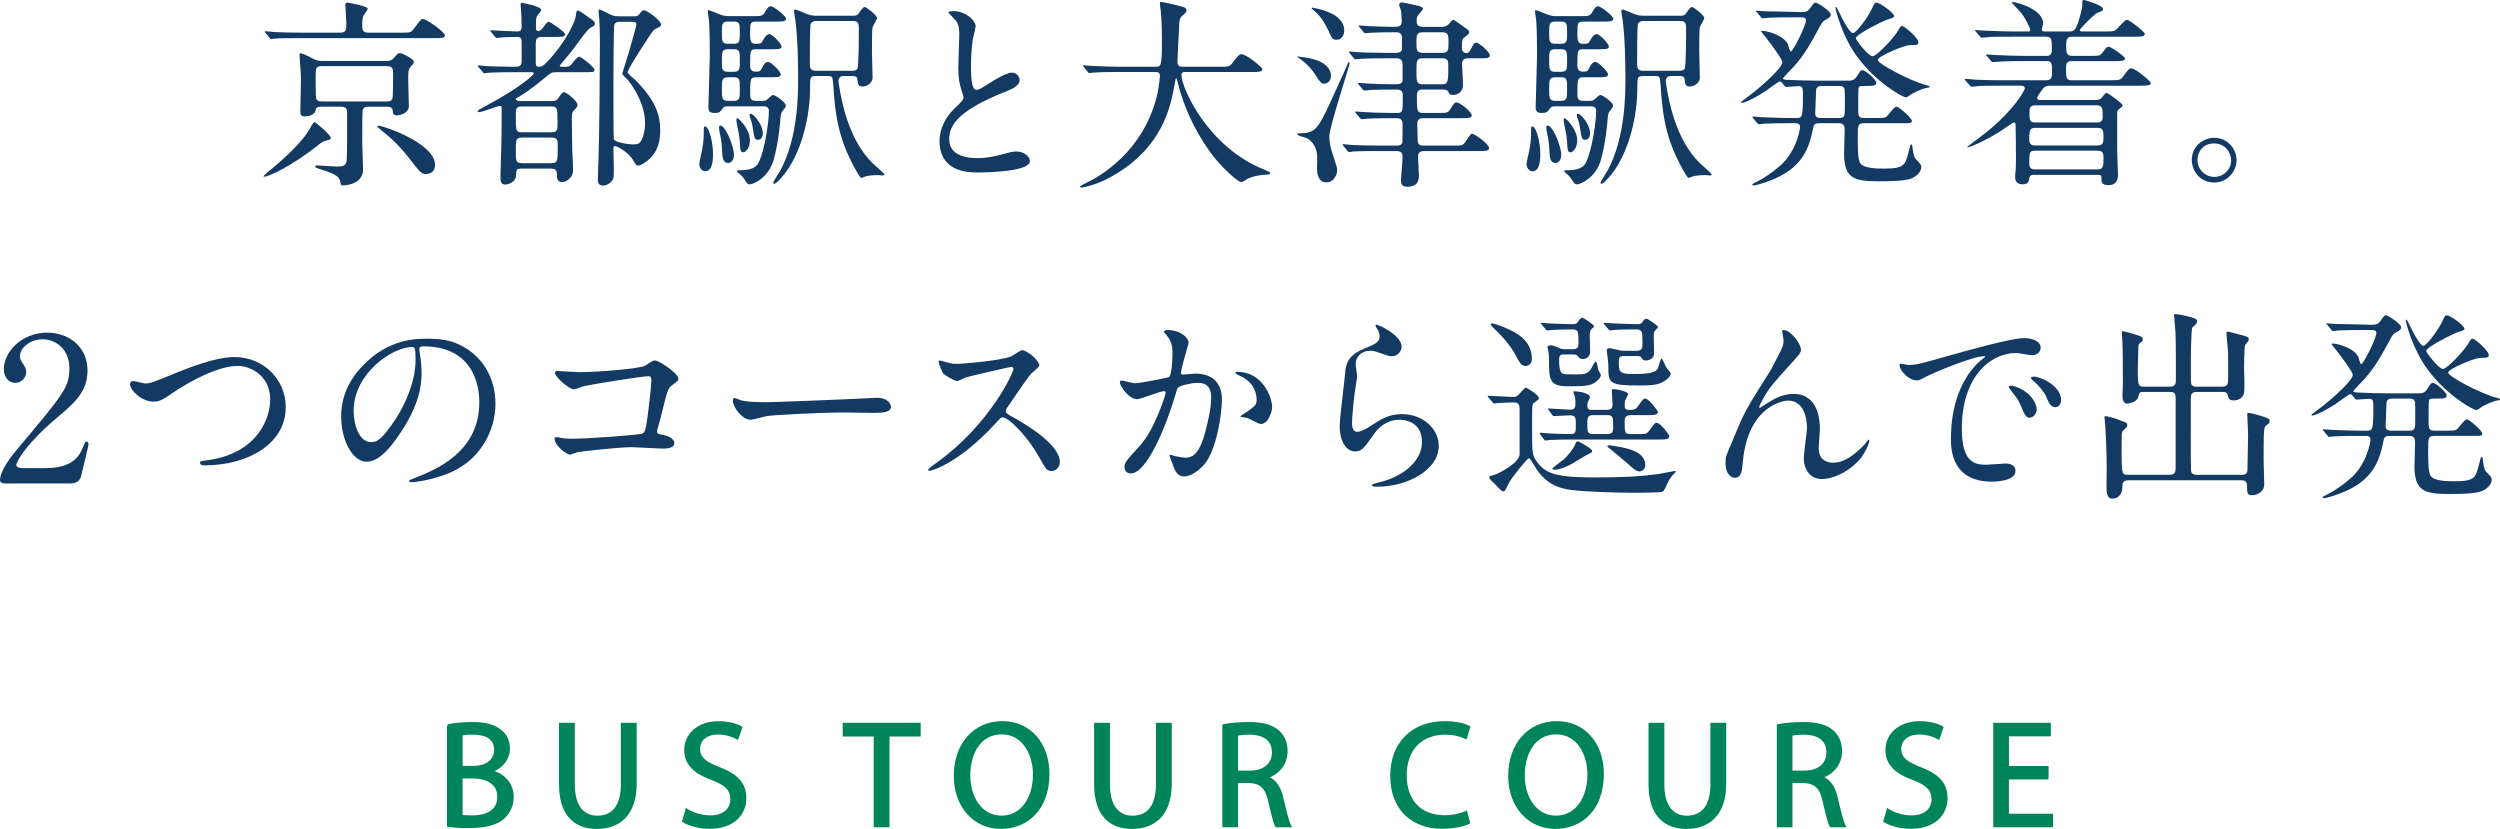 <?xml version="1.0" encoding="UTF-8"?><svg id="_レイヤー_2" xmlns="http://www.w3.org/2000/svg" viewBox="0 0 743.82 246.63"><defs><style>.cls-1{fill:#00845a;stroke:#00845a;stroke-miterlimit:10;stroke-width:.75px;}.cls-2{fill:#123a63;stroke-width:0px;}</style></defs><g id="text"><path class="cls-2" d="M98.42,41.05c0,.42-.12.48-1.44.78-.96.24-1.62.78-2.28,1.32-8.16,6.48-14.94,9.42-15.96,9.42-.12,0-.36,0-.36-.18,0-.12,2.7-2.4,3.06-2.64,4.92-4.14,9.12-8.52,10.68-11.34.3-.6,1.14-2.1,1.44-2.1s4.86,3.78,4.86,4.74ZM119.19,9.72c2.76,0,3.06,0,3.84-1.02,2.04-2.76,2.28-3.06,2.76-3.06,1.14,0,6.6,3.96,6.6,4.86,0,.84-1.2.84-3.18.84h-39.67c-5.22,0-6.96.06-7.56.12-.18,0-1.08.18-1.26.18-.24,0-.3-.18-.54-.42l-1.14-1.38c-.18-.18-.24-.3-.24-.36,0-.12.06-.18.18-.18.42,0,2.28.18,2.64.24,2.94.12,5.4.18,8.22.18h11.34c1.86,0,1.86-.9,1.86-2.76,0-.9-.3-5.28-.3-5.52,0-.6.36-.66.66-.66.18,0,6,1.02,6,1.8,0,.42-1.14,1.8-1.26,2.1-.24.48-.36,1.44-.36,2.58,0,1.56,0,2.46,1.92,2.46h9.48ZM95.54,31.75c-1.08,0-1.5.3-1.56.78-.18,1.56-1.92,2.1-3.18,2.1-1.38,0-1.44-.54-1.44-1.74,0-1.38.18-8.1.18-9.6,0-1.08-.42-6.42-.42-6.9,0-.24,0-.54.36-.54.66,0,3.54,1.56,4.2,1.86,1.02.42,1.68.42,2.22.42h19.32c1.14,0,1.62-.54,1.92-.84,1.02-1.2,1.32-1.5,1.8-1.5.72,0,4.2,1.74,4.2,2.64,0,.36-.36.78-.96,1.44-.72.84-.72,1.2-.72,4.26,0,1.02.18,6.3.18,7.5,0,1.8-2.22,2.7-3.54,2.7-1.02,0-1.2-.54-1.26-1.38-.06-.6-.18-1.2-1.8-1.2h-5.52c-1.02,0-1.44.36-1.62,1.08-.12.36-.12,8.28-.12,9.72,0,1.14.24,6.6.24,7.86,0,3.9-4.14,4.74-5.94,4.74-.66,0-.66-.06-.9-1.32-.3-1.56-2.4-2.4-6.24-3.6-.78-.24-1.14-.36-1.14-.66,0-.36.36-.36.48-.36.84,0,4.98.36,5.94.36,2.52,0,2.82-.66,2.94-2.1.12-1.98.12-8.28.12-13.08,0-1.74,0-2.64-1.86-2.64h-5.88ZM95.84,19.68c-1.92,0-1.92.54-1.92,3.3,0,.9,0,5.82.12,6.24.3.96,1.08.96,1.8.96h19.14c.72,0,1.5,0,1.8-.96.18-.54.18-6.9.18-7.56,0-1.8-.78-1.98-1.92-1.98h-19.2ZM112.58,37.39c1.44,0,16.86,5.22,16.86,11.7,0,2.7-2.58,2.7-2.76,2.7-1.32,0-2.16-1.14-3.84-3.3-4.2-5.46-6-6.96-9.78-10.08-.42-.36-.84-.6-.78-.9.06-.12.24-.12.3-.12Z"/><path class="cls-2" d="M155.32,50.17c-1.68,0-1.68.18-1.8,2.1-.06,1.86-2.22,2.64-3.18,2.64-1.44,0-1.44-1.2-1.44-2.4,0-1.56.3-9.36.3-11.1.06-4.32.06-5.1.06-9.18,0-.36,0-.72-.66-.72-.42,0-5.1,1.86-6.12,1.86-.12,0-.36,0-.36-.18,0-.42.36-.54,3-1.98,9.48-5.1,13.68-8.88,13.68-9.36,0-.36-.12-.36-1.2-.36h-4.68c-1.68,0-4.68,0-7.08.12-.18,0-1.62.18-1.74.18-.24,0-.36-.12-.54-.42l-1.14-1.38c-.24-.24-.3-.3-.3-.36,0-.12.12-.18.24-.18.36,0,2.22.24,2.64.24,1.5.06,4.86.18,8.04.18,1.14,0,2.16,0,2.16-1.68v-5.22c0-1.44-.06-1.98-1.38-1.98-2.04,0-4.08.12-4.26.12-.24.06-1.62.18-1.74.18-.18,0-.3-.12-.54-.36l-1.14-1.38q-.24-.3-.24-.42c0-.12.12-.12.18-.12,1.08,0,6.48.36,7.68.36,1.38,0,1.44-.66,1.44-1.56,0-1.02-.06-2.1-.06-2.76,0-.6-.24-3.48-.24-3.72,0-.42.12-.48.36-.48.12,0,5.76,1.02,5.76,2.1,0,.3-.72,1.2-1.08,1.62-.48.6-.48,1.2-.48,3.3,0,.84,0,1.38.72,1.38.54,0,1.08-.66,1.2-.78,1.08-1.5,1.5-1.98,1.92-1.98s4.86,3.06,4.86,3.72c0,.78-1.2.78-3.18.78h-3.72c-1.2,0-1.86.24-1.86,1.98v5.76c0,.78.18,1.14.9,1.14.84,0,1.2-.18,2.16-1.14,4.14-4.08,8.46-10.98,8.88-14.16.12-1.02.18-1.44.66-1.44.36,0,2.76,1.74,3.24,2.1,1.38.96,1.74,1.2,1.74,1.86,0,.48-.12.54-1.26,1.14-1.14.6-4.8,6-5.7,7.08-.54.66-3.48,4.14-3.48,4.2,0,.36.48.36.72.36h1.14c.96,0,1.38-.3,2.04-1.26.42-.54,1.38-1.74,1.86-1.74.66,0,4.56,3.18,4.56,3.84,0,.78-.3.78-3.24.78h-8.22c-.78,0-1.26,0-2.22.78-2.76,2.28-5.94,4.86-8.34,6.24-1.2.72-1.38.78-1.38.96,0,.48.72.6,1.26.6h9.72c.96,0,1.32-.42,1.56-.72,1.2-1.74,1.32-1.92,1.8-1.92.72,0,4.02,2.64,4.02,3.72,0,.6-.24.9-1.32,1.98-.18.24-.36.6-.36,2.16,0,2.46.06,7.08.12,9.42.06.78.24,4.86.24,5.76,0,2.88-2.52,3.72-3.18,3.72-1.62,0-1.62-1.38-1.62-2.1,0-1.56-.48-1.92-1.8-1.92h-8.58ZM155.38,31.68c-1.92,0-1.92.66-1.92,2.82,0,4.38,0,4.86,1.92,4.86h8.58c1.92,0,1.92-.66,1.92-2.88,0-4.32,0-4.8-1.92-4.8h-8.58ZM155.44,40.93c-1.98,0-1.98.66-1.98,3.66,0,3.42,0,3.96,1.98,3.96h8.46c2.04,0,2.04-.48,2.04-4.86,0-2.04,0-2.76-1.98-2.76h-8.52ZM188.51,4.86c.72,0,1.2,0,1.68-.6.78-1.02.9-1.2,1.44-1.2.9,0,5.04,3.06,5.04,4.2,0,.18-.06.42-.24.6-.18.18-1.56.78-1.8.96-.78.66-7.92,11.82-7.92,12.66,0,.48,1.92,1.92,2.28,2.28,6.3,6.3,7.44,10.68,7.44,15,0,5.58-2.28,7.74-3.6,8.88-.54.42-1.98,1.62-2.94,1.62-.6,0-.66-.18-1.38-1.38-1.56-2.76-5.1-4.44-5.52-4.44-.48,0-.48.36-.48,1.02,0,.78.12,4.68.12,5.58,0,1.8,0,2.46-.18,3.06-.3.96-1.62,2.1-3,2.1-1.56,0-1.56-1.2-1.56-1.74,0-.84.12-5.04.18-5.94.24-7.14.42-26.29.42-33.97,0-1.68,0-4.62-.18-7.8-.06-.36-.24-2.22-.24-2.46,0-.12.06-.48.3-.48s2.04.9,3.06,1.44c.9.42,1.44.6,2.52.6h4.56ZM184.25,6.48c-.96,0-1.38.48-1.5,1.02-.18.66-.24,15-.24,17.53,0,1.56,0,16.08.12,16.38.24.9,4.2,1.56,5.82,1.56,1.44,0,1.98-.36,2.46-1.38.66-1.32,1.02-3.18,1.02-4.8,0-5.88-3.48-10.92-5.04-12.9-.3-.3-1.74-1.62-1.74-1.98,0-.24,2.1-6.66,2.4-7.92.3-1.08,1.8-6.3,1.8-6.66,0-.84-.66-.84-1.38-.84h-3.72Z"/><path class="cls-2" d="M212.14,45.73c0,1.26,0,5.22-2.28,5.22-1.02,0-1.8-.96-1.8-2.16,0-.54.6-3.12.66-3.36.36-1.68.66-3.78.66-5.1,0-2.52,0-2.7.36-2.7.06,0,.24.06.36.12.9.54,2.04,4.5,2.04,7.98ZM226.31,30.01c1.38,0,1.5,0,2.16-.6.78-.72,1.2-1.14,1.56-1.14.66,0,3.78,2.16,3.78,3.18,0,.36-.12.48-1.14,1.8-.18.24-.36.66-.48,2.04-.06.78-.48,6.78-1.98,12.18-1.44,5.28-5.94,7.38-7.14,7.38-.54,0-.78-.12-1.62-1.56-.36-.54-.9-1.14-1.2-1.38-.12-.12-1.02-.78-1.02-1.02s.66-.24,1.2-.24c4.2,0,5.04-1.74,5.34-2.4,1.86-3.84,3-12.24,3-15.18,0-1.44-1.02-1.44-1.86-1.44h-10.56c-.48,0-.96.12-1.26.54-.84,1.14-1.02,1.44-2.46,1.44s-1.86-.48-1.86-1.86c0-.96.42-13.56.42-15.6,0-2.34-.06-7.8-.24-9.96-.06-.36-.36-2.4-.36-2.82,0-.24,0-.36.18-.36.3,0,3.06,1.14,3.66,1.38.84.3,1.68.42,2.58.42h6.72c2.46,0,3.18,0,3.78-1.02.84-1.5,1.14-1.92,1.92-1.92.66,0,4.44,2.82,4.44,3.72,0,.84-1.26.84-3.24.84h-5.58c-1.86,0-1.86.42-1.86,3.6,0,2.1.12,3,1.68,3,1.26,0,1.62,0,2.1-.96.42-.72,1.08-1.92,1.98-1.92.84,0,3.6,2.88,3.6,3.66,0,.84-1.02.84-2.76.84h-4.86c-1.74,0-1.74.3-1.74,5.04,0,1.62,1.32,1.62,1.74,1.62.9,0,1.26,0,1.74-.96.3-.66.9-1.92,1.86-1.92s3.78,2.88,3.78,3.72-1.2.84-3.18.84h-4.08c-1.86,0-1.86.48-1.86,5.34,0,1.56.9,1.68,1.8,1.68h1.32ZM218.38,45.97c0,1.92-1.02,2.52-1.74,2.52-1.5,0-1.74-1.56-1.8-3.78-.06-1.68-.3-3.48-.72-5.34-.12-.42-.18-1.02-.18-1.44,0-.54.24-.66.6-.54,1.74.66,3.84,6.66,3.84,8.58ZM218.38,13.02c1.74,0,1.74-.96,1.74-3.24,0-2.58,0-3.36-1.8-3.36h-1.74c-1.8,0-1.8.84-1.8,3.3s0,3.3,1.8,3.3h1.8ZM218.38,21.36c1.74,0,1.74-.9,1.74-3.3,0-2.58,0-3.42-1.74-3.42h-1.8c-1.8,0-1.8.84-1.8,3.42,0,2.4,0,3.3,1.74,3.3h1.86ZM218.2,30.01c1.92,0,1.92-.78,1.92-3.48s0-3.54-1.74-3.54h-1.68c-1.92,0-1.92.78-1.92,3.48s0,3.54,1.86,3.54h1.56ZM221.14,45.31c-.9,0-.9-.78-1.02-3-.06-1.08-.3-2.76-.66-4.32-.12-.42-.36-1.92-.36-2.16,0-.3,0-.66.24-.66.6,0,3.78,3.42,3.78,6.54,0,2.46-1.32,3.6-1.98,3.6ZM226.97,39.61c0,1.08-.54,1.98-1.38,1.98-1.08,0-1.14-.36-1.68-3.9-.12-.84-.36-1.74-.78-2.76-.06-.24-.12-.42-.12-.66,0-.3.12-.48.42-.42.9.12,3.54,3.3,3.54,5.76ZM253.85,4.68c.9,0,1.26-.18,1.62-.66.84-1.26,1.32-1.92,1.8-1.92.54,0,3.66,2.46,3.66,3.24,0,.42-1.14,2.28-1.32,2.76-.18.72-.18,5.94-.18,7.02,0,1.14.18,6.72.18,7.98,0,1.56-1.62,2.64-3,2.64-1.26,0-1.32-.6-1.5-1.92-.06-.72-.12-1.2-1.62-1.2h-2.34c-.42,0-1.68,0-1.68,1.5,0,.3.06.6.12.96.84,5.52,3,16.44,9.9,23.35.6.54,3.66,3.24,3.66,3.48s-.36.3-.6.3-1.2-.12-1.44-.12c-.6,0-1.98.06-3.3.3-.24.06-1.38.54-1.5.54-.3,0-.66-.66-.84-.9-5.82-9.72-6.96-17.1-7.56-26.95-.18-2.4-.3-2.46-1.74-2.46h-3.36c-1.8,0-1.8.36-1.8,3.66,0,8.1-2.34,18.24-7.08,24.79-.48.72-2.88,3.6-3.54,3.6-.24,0-.36-.18-.36-.3,0-.24,1.86-3.18,2.22-3.78,5.22-9.78,5.22-22.63,5.22-27.3,0-3.12-.06-11.58-.84-17.41-.06-.36-.36-2.04-.36-2.46,0-.18,0-.6.24-.6.6,0,3.24,1.26,3.66,1.38.36.12,1.32.48,2.46.48h11.22ZM242.63,6.24c-.66,0-1.32.48-1.44.9-.24.66-.24,10.62-.24,11.82s.12,2.1,1.8,2.1h10.8c.42,0,1.2,0,1.56-.66.42-.66.42-10.92.42-11.88,0-1.68-.24-2.28-1.86-2.28h-11.04Z"/><path class="cls-2" d="M284.1,32.17c1.8-1.68,2.58-2.46,2.58-3.24,0-.18-.42-1.56-.54-1.86-.72-2.28-1.02-3.66-1.02-7.02,0-1.38.3-8.34.3-9.9,0-3-.84-3.9-1.8-4.86-1.26-1.32-1.44-1.5-1.44-1.68,0-.24,1.44-.3,1.62-.3,3.42,0,6.48,2.76,6.48,4.5,0,.54-.72,3.24-.84,3.84-.24,1.68-.54,4.44-.54,7.92,0,2.28,0,7.14,1.56,7.14.84,0,1.2-.24,4.44-2.28.66-.42,4.44-2.82,6.18-2.82,1.38,0,2.28,1.2,2.28,2.22,0,1.8-2.46,2.76-4.62,3.6-14.28,5.76-16.32,10.14-16.32,14.04s3.48,5.58,8.34,5.58c3,0,5.4-.6,7.2-1.08,2.7-.72,3.36-.9,4.5-.9,2.04,0,3.96,1.38,3.96,2.88,0,3.06-12.24,3.36-15.42,3.36-2.76,0-11.46,0-11.46-9.42,0-1.68.48-5.82,4.56-9.72Z"/><path class="cls-2" d="M332.98,21.42c-5.28,0-6.96.12-7.56.18-.24,0-1.08.12-1.26.12-.24,0-.36-.12-.54-.36l-1.14-1.38c-.24-.3-.3-.3-.3-.42s.12-.12.24-.12c.42,0,2.28.18,2.64.18,2.94.12,5.4.24,8.22.24h10.38c1.86,0,2.04,0,2.04-8.46,0-1.44,0-4.62-.36-8.28-.06-.36-.24-1.74-.24-2.04s0-.48.36-.48c.96,0,5.46,1.14,6.24,1.38.78.18,1.32.48,1.32,1.08,0,.48-.3.84-.96,1.38-1.14.96-1.14,1.26-1.26,4.08-.06,1.56-.48,8.52-.48,9.96s1.08,1.38,2.04,1.38h10.38c2.76,0,3.06,0,3.84-1.02,1.92-2.46,2.16-2.7,2.88-2.7,1.32,0,6.12,3.84,6.12,4.44,0,.84-1.2.84-3.18.84h-19.14c-1.32,0-1.74,0-1.74.96,0,3.66,7.8,21.49,24.79,28.15q1.62.66,1.62.9c0,.42-.3.48-1.2.54-1.86.12-3.42.3-5.4,1.14-.3.18-1.62,1.08-1.98,1.08-1.08,0-6.42-4.8-9.6-9.36-4.38-6.24-7.56-13.03-9.36-20.35-.06-.36-.3-1.2-.42-1.2-.18,0-.18.18-.42,1.44-1.2,6.72-3.42,19.2-18.9,27.85-4.44,2.52-8.46,3.24-8.94,3.24-.12,0-.36-.06-.36-.24,0-.3,1.32-.9,1.92-1.2,4.2-1.98,16.74-9.3,20.88-25.57.66-2.7.96-5.88.96-6.06,0-1.32-.66-1.32-1.62-1.32h-10.5Z"/><path class="cls-2" d="M394.01,24.91c-.96,0-1.56-.9-2.34-2.22-1.2-1.92-2.64-3.48-4.56-4.98-.18-.12-1.14-.72-1.14-.78,0-.12.12-.12.18-.12.12,0,1.86.24,2.22.3,5.4.78,7.62,3.06,7.62,5.4s-1.92,2.4-1.98,2.4ZM394.67,54.25c-2.82,0-2.82-3.36-2.82-4.14,0-.48.06-2.64.06-3.12,0-4.32-2.76-5.7-3.12-5.88-.42-.24-2.82-.72-2.82-1.14,0-.3.3-.3.48-.3,4.68,0,5.52-.9,9.48-9.48,4.14-9,4.2-9.3,5.04-11.22.18-.48.24-.48.36-.48.24,0,.24.18.24.24,0,.84-6.06,19.02-6.06,21.84,0,.54.06,2.34.6,4.02,1.74,5.4,1.74,5.46,1.74,6,0,1.38-1.02,3.66-3.18,3.66ZM397.67,11.82c-1.26,0-1.38-.36-2.34-2.52-.48-1.02-1.86-3.96-4.02-5.82-.18-.18-1.08-.9-1.08-1.02,0-.18.18-.18.24-.18,0,0,1.08.18,1.74.36,3.6.84,7.68,2.7,7.74,6.36,0,.54-.18,2.82-2.28,2.82ZM436.92,17.34c-.6,0-1.92,0-1.92,1.68,0,.84.3,5.22.3,6.18,0,2.1-1.5,3.06-3.06,3.06-.9,0-1.02-.3-1.38-1.02-.3-.6-1.08-.6-1.56-.6h-6c-.6,0-1.74,0-1.74,1.74,0,4.68,0,5.22,1.86,5.22h4.8c2.28,0,2.58,0,3.3-1.14.9-1.56,1.26-1.98,1.86-1.98.96,0,4.5,2.76,4.5,3.84,0,.84-1.14.84-3.18.84h-11.22c-.48,0-1.8,0-1.8,1.62,0,.48.12,4.08.12,4.8,0,1.74.96,1.74,1.92,1.74h9.36c1.38,0,1.92,0,2.58-.66.42-.36,1.74-2.88,2.28-2.88.72,0,5.1,3,5.1,4.32,0,.84-1.14.84-3.24.84h-16.14c-1.62,0-1.74,1.02-1.74,1.8s.24,4.56.24,5.46c0,.96,0,3.36-3.48,3.36-1.68,0-1.86-.96-1.86-2.04,0-.42.48-5.64.48-6.72,0-.66,0-1.86-1.74-1.86h-5.34c-1.44,0-5.46,0-7.56.12-.18.06-1.08.18-1.26.18-.24,0-.3-.18-.54-.42l-1.14-1.38q-.3-.3-.3-.36c0-.12.18-.18.24-.18.36,0,2.22.18,2.64.24,1.74.06,4.8.18,8.22.18h5.04c.42,0,1.32,0,1.68-.9.06-.36.06-4.92.06-5.58,0-.9-.48-1.68-1.62-1.68h-1.68c-1.44,0-5.46,0-7.56.18-.18,0-1.08.12-1.26.12-.24,0-.36-.12-.54-.36l-1.2-1.38q-.24-.3-.24-.42c0-.12.12-.12.24-.12.36,0,2.22.18,2.64.18,1.68.12,4.8.24,8.22.24h1.38c1.68,0,1.68-.3,1.68-5.22,0-.48,0-1.74-1.62-1.74-2.88,0-5.64,0-8.04.12-.18.06-1.62.18-1.74.18-.18,0-.3-.12-.54-.36l-1.14-1.38q-.24-.3-.24-.42c0-.12.12-.12.18-.12.36,0,2.22.18,2.64.18,1.74.12,4.86.24,8.22.24.9,0,1.92,0,2.22-1.02v-4.98c0-.78-.3-1.74-1.8-1.74h-3.36c-1.44,0-5.52,0-7.62.18-.18,0-1.02.12-1.26.12-.18,0-.3-.12-.54-.42l-1.14-1.38q-.24-.3-.24-.36c0-.12.12-.18.18-.18.42,0,2.22.24,2.64.24,1.74.06,4.86.18,8.28.18h3c1.5,0,1.68-.9,1.68-1.02v-3.42c0-.42,0-1.68-1.62-1.68-2.28,0-5.16,0-7.56.12-.24,0-1.62.18-1.74.18-.24,0-.36-.12-.54-.42l-1.14-1.38q-.3-.3-.3-.36c0-.12.12-.18.24-.18.3,0,1.8.18,2.16.18,2.04.12,5.88.24,7.86.24,1.5,0,2.58,0,2.58-1.68,0-.42-.12-2.46-.18-3,0-.24-.6-1.56-.6-1.86,0-.12.06-.72.84-.72.54,0,4.68.96,5.1,1.08,1.08.3,1.14.6,1.14.84,0,.18-.78,1.14-1.08,1.44-.72.84-.78.96-.78,2.28,0,.54,0,1.62,1.86,1.62h5.64c.9,0,1.62-.24,2.28-1.08.36-.42.84-1.02,1.08-1.02.3,0,2.04,1.26,3.42,2.28,1.2.84,1.32.96,1.32,1.38,0,.6-.54.96-1.32,1.5-.6.42-.84.54-.84,3.48,0,.54.54,1.26,1.32,1.26.54,0,.9-.24,1.38-1.2.84-1.8,1.26-1.92,1.56-1.92.78,0,4.08,2.76,4.08,3.84,0,.84-1.14.84-3.18.84h-3.18ZM423.29,9.6c-1.86,0-1.86.96-1.86,3.06s0,3.06,1.86,3.06h5.82c1.86,0,1.86-.96,1.86-3.06s0-3.06-1.86-3.06h-5.82ZM423.23,17.34c-1.74,0-1.8.78-1.8,3.84s.06,3.9,1.8,3.9h5.82c1.68,0,1.86-.48,1.86-5.1,0-1.68,0-2.64-1.74-2.64h-5.94Z"/><path class="cls-2" d="M458.28,45.73c0,1.26,0,5.22-2.28,5.22-1.02,0-1.8-.96-1.8-2.16,0-.54.6-3.12.66-3.36.36-1.68.66-3.78.66-5.1,0-2.52,0-2.7.36-2.7.06,0,.24.06.36.12.9.54,2.04,4.5,2.04,7.98ZM472.44,30.01c1.38,0,1.5,0,2.16-.6.78-.72,1.2-1.14,1.56-1.14.66,0,3.78,2.16,3.78,3.18,0,.36-.12.48-1.14,1.8-.18.24-.36.66-.48,2.04-.06.78-.48,6.78-1.98,12.18-1.44,5.28-5.94,7.38-7.14,7.38-.54,0-.78-.12-1.62-1.56-.36-.54-.9-1.14-1.2-1.38-.12-.12-1.02-.78-1.02-1.02s.66-.24,1.2-.24c4.2,0,5.04-1.74,5.34-2.4,1.86-3.84,3-12.24,3-15.18,0-1.44-1.02-1.44-1.86-1.44h-10.56c-.48,0-.96.12-1.26.54-.84,1.14-1.02,1.44-2.46,1.44s-1.86-.48-1.86-1.86c0-.96.42-13.56.42-15.6,0-2.34-.06-7.8-.24-9.96-.06-.36-.36-2.4-.36-2.82,0-.24,0-.36.18-.36.3,0,3.06,1.14,3.66,1.38.84.3,1.68.42,2.58.42h6.72c2.46,0,3.18,0,3.78-1.02.84-1.5,1.14-1.92,1.92-1.92.66,0,4.44,2.82,4.44,3.72,0,.84-1.26.84-3.24.84h-5.58c-1.86,0-1.86.42-1.86,3.6,0,2.1.12,3,1.68,3,1.26,0,1.62,0,2.1-.96.42-.72,1.08-1.92,1.98-1.92.84,0,3.6,2.88,3.6,3.66,0,.84-1.02.84-2.76.84h-4.86c-1.74,0-1.74.3-1.74,5.04,0,1.62,1.32,1.62,1.74,1.62.9,0,1.26,0,1.74-.96.3-.66.9-1.92,1.86-1.92s3.78,2.88,3.78,3.72-1.2.84-3.18.84h-4.08c-1.86,0-1.86.48-1.86,5.34,0,1.56.9,1.68,1.8,1.68h1.32ZM464.52,45.97c0,1.92-1.02,2.52-1.74,2.52-1.5,0-1.74-1.56-1.8-3.78-.06-1.68-.3-3.48-.72-5.34-.12-.42-.18-1.02-.18-1.44,0-.54.24-.66.6-.54,1.74.66,3.84,6.66,3.84,8.58ZM464.52,13.02c1.74,0,1.74-.96,1.74-3.24,0-2.58,0-3.36-1.8-3.36h-1.74c-1.8,0-1.8.84-1.8,3.3s0,3.3,1.8,3.3h1.8ZM464.52,21.36c1.74,0,1.74-.9,1.74-3.3,0-2.58,0-3.42-1.74-3.42h-1.8c-1.8,0-1.8.84-1.8,3.42,0,2.4,0,3.3,1.74,3.3h1.86ZM464.34,30.01c1.92,0,1.92-.78,1.92-3.48s0-3.54-1.74-3.54h-1.68c-1.92,0-1.92.78-1.92,3.48s0,3.54,1.86,3.54h1.56ZM467.28,45.31c-.9,0-.9-.78-1.02-3-.06-1.08-.3-2.76-.66-4.32-.12-.42-.36-1.92-.36-2.16,0-.3,0-.66.24-.66.6,0,3.78,3.42,3.78,6.54,0,2.46-1.32,3.6-1.98,3.6ZM473.1,39.61c0,1.08-.54,1.98-1.38,1.98-1.08,0-1.14-.36-1.68-3.9-.12-.84-.36-1.74-.78-2.76-.06-.24-.12-.42-.12-.66,0-.3.12-.48.42-.42.9.12,3.54,3.3,3.54,5.76ZM499.99,4.68c.9,0,1.26-.18,1.62-.66.84-1.26,1.32-1.92,1.8-1.92.54,0,3.66,2.46,3.66,3.24,0,.42-1.14,2.28-1.32,2.76-.18.72-.18,5.94-.18,7.02,0,1.14.18,6.72.18,7.98,0,1.56-1.62,2.64-3,2.64-1.26,0-1.32-.6-1.5-1.92-.06-.72-.12-1.2-1.62-1.2h-2.34c-.42,0-1.68,0-1.68,1.5,0,.3.06.6.12.96.84,5.52,3,16.44,9.9,23.35.6.54,3.66,3.24,3.66,3.48s-.36.3-.6.3-1.2-.12-1.44-.12c-.6,0-1.98.06-3.3.3-.24.06-1.38.54-1.5.54-.3,0-.66-.66-.84-.9-5.82-9.72-6.96-17.1-7.56-26.95-.18-2.4-.3-2.46-1.74-2.46h-3.36c-1.8,0-1.8.36-1.8,3.66,0,8.1-2.34,18.24-7.08,24.79-.48.72-2.88,3.6-3.54,3.6-.24,0-.36-.18-.36-.3,0-.24,1.86-3.18,2.22-3.78,5.22-9.78,5.22-22.63,5.22-27.3,0-3.12-.06-11.58-.84-17.41-.06-.36-.36-2.04-.36-2.46,0-.18,0-.6.24-.6.6,0,3.24,1.26,3.66,1.38.36.12,1.32.48,2.46.48h11.22ZM488.77,6.24c-.66,0-1.32.48-1.44.9-.24.66-.24,10.62-.24,11.82s.12,2.1,1.8,2.1h10.8c.42,0,1.2,0,1.56-.66.42-.66.42-10.92.42-11.88,0-1.68-.24-2.28-1.86-2.28h-11.04Z"/><path class="cls-2" d="M530.12,24.54c-.12-.18-.3-.3-.6-.3-.36,0-3.54,2.4-4.26,2.88-4.44,2.82-6.48,3.48-6.9,3.48-.24,0-.36-.06-.36-.24,0-.12,3.06-2.28,3.6-2.76,2.64-2.1,8.7-7.38,8.7-9.12,0-.84-3.54-5.58-4.62-6.96-.42-.54-1.32-1.62-1.68-2.1,0-.24.18-.24.36-.24,1.26,0,6.24,1.2,7.62,4.02.12.3.48,2.1.84,2.1.66,0,4.5-7.68,4.5-9.24,0-.9-.84-.9-1.5-.9h-2.58c-1.74,0-4.68,0-7.08.12-.18,0-1.62.18-1.74.18-.24,0-.36-.12-.54-.42l-1.14-1.38c-.24-.24-.3-.3-.3-.36,0-.12.12-.12.24-.12.36,0,2.22.18,2.64.18,1.74.06,4.8.06,8.22.18l2.22.06c1.56.06,2.22-.3,2.82-1.2,1.08-1.5,1.14-1.62,1.62-1.62.54,0,4.5,2.52,4.5,3.54,0,.6-.42.96-1.02,1.26-1.2.66-1.5.96-2.04,1.98-3.06,5.58-4.56,8.46-7.92,12.24-.54.54-3.24,3.36-3.24,3.54,0,.36.6.36,1.38.42,2.4.12,6.42.24,8.7.24h9.36c.96,0,1.8-.06,2.64-1.44.96-1.5,1.08-1.68,1.56-1.68.96,0,4.14,2.88,4.14,3.72,0,.96-1.08.96-2.4.96-2.4,0-2.7,0-2.88.54-.12.3-.12,5.04-.12,5.76,0,2.58,0,3.24,1.74,3.24h3.24c2.64,0,2.94,0,3.54-.48.42-.36,2.16-2.88,2.82-2.88.78,0,4.62,3.36,4.62,4.2,0,.72-.3.72-2.94.72h-11.22c-1.92,0-1.92.6-1.92,4.02s0,6.48.66,7.74c.9,1.74,5.22,1.74,7.26,1.74,5.82,0,6.18-1.02,7.14-4.74.54-2.22.6-2.46.84-2.46.3,0,.3.24.42,1.14,0,.3.3,2.52.84,3.12,1.38,1.44,1.74,1.74,1.74,2.58,0,.72-.72,2.34-2.82,3.24-1.98.9-7.26.9-9.9.9-7.32,0-10.26-.9-10.26-8.28,0-1.14.18-6.54.18-6.96,0-1.02-.12-2.04-1.68-2.04h-5.7c-1.14,0-1.74.06-1.98,1.32-.84,4.02-1.92,9.54-8.22,13.5-3.78,2.4-9.12,3.72-9.42,3.72-.24,0-.48-.12-.48-.3s.12-.24,1.14-.72c2.34-1.14,4.8-2.88,6.84-4.62,5.34-4.44,6.24-11.52,6.24-11.7,0-1.2-.9-1.2-1.5-1.2h-1.92c-1.68,0-4.68,0-7.08.12-.18,0-1.62.18-1.74.18-.24,0-.36-.12-.54-.36l-1.14-1.38c-.24-.3-.3-.36-.3-.42,0-.12.12-.12.24-.12.36,0,2.22.18,2.64.18,1.74.06,4.8.24,8.22.24h1.98c1.74,0,1.98-.06,1.98-6.84,0-1.92,0-2.64-1.2-2.64-.54,0-3.36.24-3.78.24-.24,0-.36-.12-.54-.36l-.78-.96ZM547.22,35.11c1.68,0,1.68-.66,1.68-3.72,0-.72,0-4.44-.06-4.8-.24-.84-.84-1.02-1.74-1.02h-5.04c-1.56,0-1.74.84-1.74,1.74,0,1.02-.24,5.46-.24,6.36,0,.78.18,1.44,1.68,1.44h5.46ZM568.23,13.44c-1.68,0-9.54,3.3-9.54,4.38,0,1.2,9.9,6.36,14.4,7.5.78.18,1.02.24,1.02.42,0,.36-.48.36-.66.36-.48.06-1.92.42-4.38,1.68-.24.12-1.62,1.2-1.98,1.2-.9,0-8.64-4.2-14.4-11.94-4.62-6.12-6.6-14.28-6.6-14.7,0-.12,0-.3.18-.3.24,0,1.68,3.24,2.04,3.84.6,1.08,2.16,3.96,3,3.96.9,0,4.26-4.32,5.7-7.38.78-1.62.78-1.68,1.32-1.68.9,0,5.22,3,5.22,4.02,0,.42-.66.6-1.86.96-1.08.3-9.54,4.44-9.54,5.64,0,.42,3.72,5.34,4.98,5.34s6.54-5.64,7.74-7.86c.36-.66.6-1.14,1.08-1.14.72,0,5.34,3.96,4.8,5.1-.3.6-.6.6-2.52.6Z"/><path class="cls-2" d="M616.31,10.92c-1.56,0-1.56,1.44-1.56,2.64,0,1.8,0,3.06,1.68,3.06h5.34c2.76,0,3.06,0,3.84-1.02,1.08-1.5,1.2-1.68,1.8-1.68.84,0,4.86,3,4.86,3.48,0,.78-1.32.78-3.18.78h-12.84c-1.56,0-1.56,1.26-1.56,2.22,0,2.46,0,3.48,1.56,3.48h11.52c2.7,0,3.12,0,3.96-1.14,1.56-2.16,1.74-2.4,2.4-2.4,1.26,0,5.82,3.9,5.82,4.38,0,.78-1.38.78-3.24.78h-26.83c-1.26,0-1.8.6-1.92.72-.06.06-1.86,2.46-1.86,2.88,0,.6.48.66,1.26.66h16.02c.36,0,1.14,0,1.74-.48.3-.24,1.26-1.68,1.62-1.68.24,0,4.8,3.12,4.8,3.78,0,.3-1.14,1.14-1.32,1.32-.3.36-.3.54-.3,2.1v9.9c0,1.14.24,6.18.24,7.2,0,2.04-.84,3.18-2.82,3.18-1.8,0-2.1-.72-2.1-1.62,0-1.26,0-1.44-1.2-1.44h-18.9c-.72,0-1.2.18-1.32.84-.18,1.02-.3,1.98-2.04,1.98-1.02,0-2.22-.36-2.22-2.16,0-.3,0-.78.06-1.02.18-1.5.18-3.48.18-4.86,0-.72-.06-9.6-.12-9.9-.06-.3-.24-.48-.48-.48s-3.48,2.28-4.14,2.7c-4.86,3.06-9.12,4.74-9.6,4.74-.06,0-.12,0-.12-.12,0-.18,4.02-3.06,5.64-4.38,8.46-6.84,11.46-12.54,11.46-13.08,0-.78-.78-.78-1.2-.78h-5.88c-1.8,0-4.02,0-6.3.06-.36.06-2.1.24-2.46.24-.24,0-.24-.06-.6-.48l-1.2-1.32c-.18-.24-.24-.3-.24-.36,0-.12.18-.18.24-.18.42,0,2.34.18,2.7.24,3.84.18,6.12.18,8.16.18h13.2c1.68,0,1.68-1.2,1.68-2.46,0-2.28,0-3.24-1.56-3.24h-7.26c-1.8,0-4.08,0-6.36.12-.24,0-2.28.18-2.46.18-.24,0-.24-.06-.6-.42l-1.14-1.38c-.24-.24-.3-.24-.3-.36,0-.06.18-.12.24-.12.42,0,2.34.18,2.7.18,3.84.18,6.12.24,8.16.24h7.02c.3,0,1.5,0,1.5-1.62,0-3.24,0-4.08-1.68-4.08h-10.38c-1.68,0-4.08,0-6.3.06-.36.06-2.1.24-2.46.24-.24,0-.3-.06-.66-.48l-1.14-1.32c-.06-.12-.24-.3-.24-.36,0-.12.18-.12.24-.12.42,0,2.34.18,2.7.18,4.32.18,6.6.24,8.16.24h4.62c.42,0,.72,0,.72-.42,0-.66-1.62-3.72-2.64-5.04-.42-.54-2.88-3-2.88-3.18,0-.12.24-.12.3-.12.96,0,9.06,2.04,9.06,6.42,0,.3-.42,1.5-.42,1.8,0,.54.66.54,1.02.54h7.38c1.32,0,1.74-.84,2.28-2.28.24-.72,1.38-4.26,1.38-5.64s0-1.44.54-1.44c.12,0,5.64,1.56,5.64,2.64,0,.54-.24.66-1.62,1.14-1.02.36-5.34,4.86-5.34,5.16s.42.42.84.42h6.66c2.52,0,2.76-.06,3.36-.54.54-.48,2.58-2.94,3.18-2.94.72,0,5.34,3.6,5.34,4.2,0,.84-1.2.84-3.24.84h-18.6ZM624.23,43.27c1.62,0,1.62-1.14,1.62-2.7,0-1.14,0-2.52-1.56-2.52h-18.84c-1.68,0-1.68,1.02-1.68,3.42,0,.54,0,1.8,1.56,1.8h18.9ZM624.23,50.41c1.62,0,1.62-1.32,1.62-3.36,0-.9,0-2.22-1.5-2.22h-19.02c-1.56,0-1.56.9-1.56,3.54,0,.84,0,2.04,1.56,2.04h18.9ZM624.11,36.43c1.5,0,1.5-1.2,1.5-1.92,0-1.8,0-3.18-1.56-3.18h-18.6c-1.62,0-1.62,1.14-1.62,2.1,0,1.98,0,3,1.5,3h18.78Z"/><path class="cls-2" d="M665.44,47.65c0,3.36-2.7,6.66-6.72,6.66s-6.6-3.36-6.6-6.72c0-4.56,3.96-6.6,6.66-6.6,3.9,0,6.66,3.24,6.66,6.66ZM653.8,47.59c0,2.76,2.22,5.04,5.04,5.04,2.58,0,4.98-2.04,4.98-4.92,0-2.34-1.8-5.04-5.1-5.04s-4.92,2.58-4.92,4.92Z"/><path class="cls-2" d="M1.74,143.86c-.36,0-1.74-.06-1.74-.9,0-3.18,3.84-7.8,5.22-9.42,14.16-16.86,15.42-18.42,15.42-24.13,0-5.34-3.9-8.46-7.98-8.46-3.6,0-6.72,2.46-6.72,5.04,0,.18,0,.96.6,1.8.78,1.14,1.26,1.8,1.26,2.88,0,1.74-1.44,3.24-3.24,3.24-2.04,0-3.42-1.8-3.42-4.08,0-5.1,5.28-10.86,12.9-10.86,6.48,0,12,4.2,12,11.28,0,6.18-3.78,9.6-8.88,13.86-9.06,7.56-12.3,13.14-12.3,14.28,0,.9,1.92.9,2.16.9h6.18c6.06,0,9.54-1.68,11.22-5.64.96-2.22.96-2.28,1.32-2.28.6,0,.6.72.6.84,0,.48-1.92,8.22-2.22,9.48-.54,2.16-2.64,2.16-3.6,2.16H1.74Z"/><path class="cls-2" d="M38.7,114.33c0-.66.36-.96.9-.96.6,0,3.12.72,3.66.72,1.5,0,2.28-.36,9.66-3.36,2.88-1.14,11.1-4.5,16.8-4.5,8.82,0,15.3,6.84,15.3,14.82.06,10.92-11.16,17.4-24.06,17.4-.54,0-1.44,0-1.44-.78,0-.48.24-.48,2.46-.78,14.82-2.1,18.42-12.66,18.42-18,0-6.96-5.64-10.02-9.72-10.02-5.7,0-14.28,4.56-19.5,8.16-3,2.1-3.9,2.46-5.52,2.46-3.6,0-6.96-3.42-6.96-5.16Z"/><path class="cls-2" d="M124.72,103.89c0,.18.12.42.12.66.24,1.92.6,3.84.6,6.48,0,4.02-.9,9.6-6.18,17.58-4.8,7.32-7.86,8.76-10.26,8.76-3.96,0-7.5-6.18-7.5-13.5,0-3.18.66-9.24,6.66-15.3,7.62-7.8,15.66-7.8,19.15-7.8,5.46,0,7.98,1.08,9.66,1.92,6.48,3.18,10.44,9.6,10.44,17.46s-4.5,17.4-15.12,21.12c-5.1,1.8-9.06,2.22-9.96,2.22-.24,0-.6-.06-.6-.42,0-.18.12-.24,1.62-.84,6.24-2.46,19.26-7.62,19.26-22.56,0-2.34-.24-16.62-16.62-16.62-1.2,0-1.26.48-1.26.84ZM105.22,122.31c0,3.9,1.56,9.24,5.22,9.24,1.74,0,3.18-.72,7.32-6.96,3.18-4.86,5.88-11.52,5.88-17.46,0-3.6-.24-3.9-1.02-3.9-5.7,0-17.41,7.74-17.41,19.08Z"/><path class="cls-2" d="M172.44,110.73c5.4,0,18.18-1.08,19.5-1.92,2.16-1.44,2.4-1.56,2.94-1.56,1.2,0,6.96,3.84,6.96,5.4,0,.54-.18.72-2.04,2.1-1.08.78-1.32,1.68-3.36,10.02-.12.54-.96,3.18-.96,3.54,0,.78.54.84,1.44,1.02,1.5.24,3.72,1.02,3.72,2.52,0,1.62-2.76,1.62-3.24,1.62-1.5,0-8.16-.42-9.54-.42-3.72,0-15.13,1.26-16.08,1.5-.36.06-1.86.72-2.16.72-1.08,0-4.62-2.7-4.62-4.8,0-.24.24-.42.54-.42s1.56.24,1.8.3c1.32.18,2.34.18,3.06.18,4.14,0,19.86-1.08,20.76-1.56.72-.36.96-1.08,1.38-4.08.72-5.28,1.26-10.5,1.26-11.7,0-1.02-.24-1.26-.9-1.26-1.86,0-16.74,2.4-19.08,2.94-.54.12-2.64.96-3.12.96-1.32,0-5.58-3.66-5.58-4.86,0-.48.42-.6.72-.6.36,0,5.58.36,6.6.36Z"/><path class="cls-2" d="M259.56,118.41c.36,0,1.02-.06,1.32-.06,3.66,0,4.2,2.22,4.2,2.64,0,1.68-2.46,1.86-4.98,1.86-1.38,0-7.38-.12-8.58-.12-8.28,0-22.03.78-23.46,1.08-.72.12-3.96,1.08-4.68,1.08-2.58,0-5.34-3.72-5.34-5.76,0-.36.18-.72.48-.72s1.74.66,2.04.72c1.02.3,3.48.54,7.32.54,1.98,0,22.92-.78,31.69-1.26Z"/><path class="cls-2" d="M300.82,109.17c-.42,0-13.03,2.94-13.32,3.06-.42.12-2.28,1.14-2.7,1.14-.9,0-3.72-1.8-4.08-2.16-.42-.42-1.44-3.06-1.44-3.48,0-.3.06-.48.36-.48.06,0,1.38.36,1.56.42,1.86.54,2.58.6,3.18.6,2.04,0,13.32-.96,16.44-2.22.54-.24,2.76-1.86,3.3-1.86,1.44,0,5.1,3.06,5.1,4.56,0,.54-2.22,2.16-2.58,2.58-1.2,1.44-5.94,8.46-6.9,9.84-.24.3-.48.72-.48,1.2,0,.54.12.66,2.64,2.04,2.7,1.56,13.44,7.62,13.44,13.08,0,1.38-1.08,2.64-2.46,2.64s-1.62-.42-3.72-4.14c-4.14-7.26-9.42-11.82-10.74-11.82-.6,0-.78.18-2.1,1.68-2.1,2.22-8.22,8.94-16.02,12.84-1.62.78-3.24,1.38-3.72,1.38-.12,0-.42,0-.42-.36,0-.24,2.4-1.98,2.76-2.22,15.66-11.34,22.8-26.89,22.62-27.85-.12-.48-.6-.48-.72-.48Z"/><path class="cls-2" d="M333.19,113.67c0-.24.24-.48.54-.48.18,0,3.3.84,3.96.84,1.74,0,9.96-1.74,10.08-1.8,1.02-.72,1.08-6.78,1.08-7.08,0-1.56-.12-3.36-1.5-5.1-.9-1.08-1.02-1.2-1.02-1.38,0-.42.72-.48.96-.48,4.02,0,6.36,2.28,6.36,3.84,0,.12-2.28,7.74-2.28,8.88,0,.36.24.54.66.54.3,0,3.06-.3,3.54-.3,4.5,0,7.98,2.16,7.98,7.68,0,4.74-1.68,15.06-5.16,19.26-1.68,1.98-4.08,3.66-6.12,3.66-2.28,0-2.88-2.22-3.54-4.14-.12-.3-.78-1.86-.78-1.98,0-.18.12-.3.3-.3.24,0,1.32.36,1.5.42,1.2.24,2.4.42,3.06.42,1.74,0,3.96-.84,5.7-7.32.66-2.4,1.86-7.26,1.86-10.44,0-4.2-2.4-4.5-4.14-4.5-1.92,0-5.34.9-5.76,1.44-.24.3-.3.54-.9,2.58-2.4,8.16-8.22,22.92-13.08,22.92-1.32,0-1.92-.84-1.92-1.92,0-1.26.42-1.74,4.02-5.7,1.62-1.8,4.14-4.56,7.38-13.56.24-.6.84-2.4.84-2.82,0-.18-.06-.48-.42-.48-1.32,0-6.9,2.4-8.1,2.4-2.34,0-5.1-3.78-5.1-5.1ZM375.08,126.15c-.6,0-3.36-1.62-4.08-1.8-.3-.12-1.92-.24-1.92-.42,0-.36,1.98-1.38,2.34-1.68,2.22-1.68,2.46-1.86,2.46-3.48,0-1.02-.42-4.92-4.86-6.9-.48-.24-1.44-.66-1.44-.9,0-.36.24-.36.42-.36,7.68,0,10.5,7.56,10.5,10.62,0,.72-.9,4.92-3.42,4.92Z"/><path class="cls-2" d="M417.03,103.11c0,1.2-.96,2.88-3.06,2.88-.54,0-.84-.06-3.54-1.02-.96-.36-1.92-.6-2.82-.6-2.46,0-4.26,1.68-4.26,3.96,0,.54.42,3.12.42,3.66s-.6,4.08-.72,4.92c-.3,2.22-.78,7.32-.78,8.82,0,.9.06,2.76,1.56,2.76,1.14,0,2.88-1.08,3.48-1.44,3.66-2.4,5.94-3.84,9.78-3.84,6.42,0,10.98,4.5,10.98,9.42,0,7.32-9.54,12.18-18.25,12.18-.78,0-1.62,0-1.62-.48,0-.3,1.32-.6,1.74-.72,7.5-1.68,13.14-6.42,13.14-12.06,0-6.3-5.46-6.66-6.66-6.66-2.1,0-5.16.66-7.8,4.5-2.76,3.9-3.42,4.92-5.46,4.92-2.52,0-4.56-2.88-4.56-7.5,0-2.52,1.44-13.56,1.62-15.78.18-2.1.42-5.16,5.46-7.2,3.36-1.38,4.8-1.98,4.8-3.72,0-1.14-.42-1.8-1.02-2.7-.12-.24-.3-.6-.12-.78.42-.36,7.68,3.12,7.68,6.48Z"/><path class="cls-2" d="M442.88,118.29c-.24-.24-.24-.36-.24-.42,0-.12.12-.12.18-.12,1.08,0,6.18.36,7.38.36,1.08,0,1.5-.48,2.04-1.14,1.32-1.44,1.5-1.62,1.74-1.62.3,0,3.9,2.1,3.9,3.18,0,.12-.06.3-.18.36-.18.18-1.26.9-1.44,1.08-.42.3-.42,1.02-.42,7.62,0,7.32,0,7.86,1.56,9.96,2.58,3.48,5.94,4.5,17.1,4.5,9.06,0,14.28-.36,18.96-1.02.78-.12,4.8-.9,4.86-.9.12,0,.3,0,.3.18,0,.12-.9,1.02-1.08,1.2-.42.48-1.08,1.5-1.38,2.16-1.02,2.28-1.08,2.46-1.8,2.7-.66.18-6.84.24-7.86.24-5.46,0-14.7-.3-18.54-.78-2.58-.3-7.02-.9-10.56-5.88-.42-.54-2.16-3.66-2.46-3.66-.48,0-5.22,5.82-6.12,7.62-.96,2.04-1.08,2.28-1.68,2.28-.48,0-2.16-2.04-2.58-2.4-.6-.48-1.44-1.26-1.44-1.8,0-.36.36-.42.78-.48,1.56-.3,7.86-3.54,8.22-6.18v-13.32c0-1.38-.06-2.28-1.8-2.28-.12,0-2.94.06-4.5.18-.18,0-1.08.12-1.26.12s-.3-.12-.54-.42l-1.14-1.32ZM453.92,108.87c-1.26,0-1.5-.42-3.6-4.26-.48-.9-2.4-3.66-5.82-6.9-.84-.84-.96-.96-.96-1.2,0-.18.18-.3.48-.3.24,0,2.88.72,6,2.34,3,1.56,5.76,3.9,5.76,8.34,0,1.14-.84,1.98-1.86,1.98ZM458.3,129.27q-.24-.3-.24-.36c0-.12.06-.18.18-.18.3,0,1.62.18,1.98.18.6.06,5.04.24,6.42.24,2.22,0,2.22-.18,2.22-3,0-1.74,0-2.58-1.86-2.58-.66,0-4.26.24-4.62.24-.24,0-.36-.12-.54-.36l-1.02-1.38c-.18-.3-.24-.3-.24-.42s.12-.12.18-.12c.9,0,5.34.36,6.36.36,1.44,0,1.62-.72,1.62-1.74,0-.48,0-1.44-.18-2.16-.06-.18-.48-1.38-.48-1.44,0-.12.12-.12.36-.12.96,0,4.62.42,4.62,1.8,0,.24-.66,1.32-.72,1.62-.06.24-.06.48-.06.84,0,1.26.78,1.26,1.26,1.26h4.38c1.56,0,1.86-.54,1.86-1.8,0-.6-.24-3.42-.24-4.02,0-.36.48-.36.72-.36.72,0,4.14.72,4.14,1.44,0,.36-.84,1.74-.9,2.04-.12.54-.12.96-.12,1.2,0,1.08.18,1.5,1.26,1.5,1.68,0,2.04-.18,2.64-1.02,1.5-2.1,1.68-2.34,2.22-2.34,1.14,0,3.78,3.66,3.78,3.96,0,.96-1.5.96-2.76.96h-5.28c-.9,0-1.86.24-1.86,1.62,0,3.66,0,4.02,1.86,4.02h1.98c2.46,0,2.7,0,3.48-1.02,1.5-2.1,1.68-2.34,2.22-2.34,1.14,0,3.78,3.66,3.78,3.96,0,1.02-1.44,1.02-2.76,1.02h-26.17c-1.62,0-4.2,0-6.42.12-.18,0-1.44.18-1.56.18-.18,0-.3-.18-.48-.42l-1.02-1.38ZM465.26,105.45c-1.14,0-1.38.54-1.38,1.5,0,1.62.12,3,.48,3.6.42.84.84.84,4.68.84,1.86,0,3.36,0,4.32-1.62.24-.36,1.14-2.22,1.38-2.22.06,0,.3.24.36.48.12.3.36,1.68.42,1.98.06.24.78,1.32.78,1.56,0,.9-1.38,2.22-2.76,2.76-1.5.6-4.02.6-7.14.6-5.4,0-5.52-2.04-5.52-7.44,0-.9-.06-2.16-.18-3,0-.18-.3-1.02-.3-1.26,0-.42.72-.48.9-.48.78,0,1.26.18,2.4.72.84.36,1.26.42,1.68.42h2.52c1.02,0,1.74-.24,1.74-1.74,0-3.72,0-4.14-2.04-4.14-1.44,0-4.26.06-5.94.18-.18,0-1.08.12-1.26.12-.24,0-.3-.12-.54-.36l-1.14-1.38q-.3-.3-.3-.42c0-.12.18-.12.24-.12.3,0,1.8.18,2.16.18.78.06,5.64.24,6.72.24s1.56-.06,1.98-.78c.36-.54.72-1.14,1.32-1.14.24,0,3.42,2.04,3.42,2.52,0,.24-.06.3-.72.84-.54.48-.54,1.2-.54,2.1,0,.6.12,3.72.12,4.44,0,2.22-1.8,2.4-2.22,2.4-.78,0-1.08-.36-1.5-.9-.36-.48-.96-.48-1.44-.48h-2.7ZM473.72,134.19c0,.42-.12.42-1.56,1.14-.78.36-4.2,2.58-4.98,2.94-1.26.66-3.3,1.5-4.74,1.5-.18,0-.54-.06-.54-.36,0-.24,2.94-2.34,3.48-2.82,1.32-1.26,2.76-3.12,3.18-4.2.48-1.08.6-1.08.84-1.08.18,0,.36.12.54.18.78.42,3.78,2.04,3.78,2.7ZM473.9,123.51c-1.62,0-1.62,1.14-1.62,2.4,0,2.76,0,3.24,2.04,3.24h3.6c1.86,0,2.04-.48,2.04-2.28,0-2.64,0-3.36-1.74-3.36h-4.32ZM483.39,105.93c-1.26,0-1.74.12-1.74,1.62,0,3,0,3.72,4.14,3.72,3.06,0,6.78,0,7.5-1.74.18-.48.78-2.88,1.08-2.88.24,0,1.14,2.28,1.38,2.64.18.3,1.32,1.5,1.32,1.86,0,.9-1.2,1.86-2.34,2.52-1.14.6-2.4,1.02-6.54,1.02-9.66,0-9.66-.54-9.66-6,0-.72-.48-4.32-.48-4.56,0-.42.66-.54,1.02-.54.12,0,2.16.48,2.4.54.9.24,1.38.24,1.86.24h3.48c1.32,0,1.86-.36,1.86-1.74,0-.48,0-3.06-.12-3.6-.18-.66-.78-1.02-1.5-1.02-3.6,0-5.94.06-6.24.12-.18,0-1.62.18-1.74.18-.24,0-.3-.12-.54-.36l-1.14-1.38q-.3-.3-.3-.42c0-.12.18-.12.24-.12.36,0,2.28.18,2.7.18s5.1.24,7.26.24c.84,0,1.08-.24,1.38-.66.48-.66.66-.96,1.26-.96.24,0,3.36,1.98,3.36,2.46,0,.24-.12.3-.78.96-.3.24-.48.66-.48,1.56,0,.72.12,4.32.12,5.16,0,2.22-2.22,2.28-2.4,2.28-.84,0-1.02-.24-1.38-.84-.24-.48-1.02-.48-1.32-.48h-3.66ZM489.51,138.45c0,.9-.78,1.8-1.62,1.8-.96,0-1.5-.48-2.4-1.26-2.04-1.74-5.52-4.74-6.24-5.28-.36-.3-1.02-.72-1.02-.9s.24-.3.48-.3c.48,0,.6,0,1.62.18,4.62.72,9.18,1.86,9.18,5.76Z"/><path class="cls-2" d="M535.83,104.01c0,.96-.36,1.32-3.3,4.56-4.98,5.46-6.42,7.2-7.92,10.02-.24.42-1.2,2.22-1.2,2.52,0,.18.06.24.24.24.66-.48,1.8-1.14,2.34-1.5,3.9-2.58,6.54-2.64,7.68-2.64,7.38,0,7.8,7.98,7.8,10.38,0,.9-.36,4.86-.36,5.7,0,4.38,3.66,4.38,4.38,4.38,3.3,0,6.42-2.46,9.3-5.46.24-.24,1.02-1.44,1.2-1.44.12,0,.18.12.18.3,0,1.02-1.44,3.96-2.82,5.58-3.18,3.66-7.8,5.88-11.34,5.88s-5.34-3-5.34-6.3c0-1.38.96-7.68.96-8.94,0-3.36-1.2-8.1-5.64-8.1-1.02,0-11.1,1.14-13.26,16.5-.12.72-.36,3.9-.54,4.5-.12.42-.48,1.98-1.98,1.98-.72,0-2.82-.6-2.82-4.5,0-1.74.18-2.1,1.68-5.58.48-1.08,2.4-5.82,2.82-6.72,2.1-4.44,2.82-5.52,8.94-15.24.3-.54,2.82-5.34,3.3-6.42.24-.54.54-1.44.54-2.4,0-.36-.42-2.52-.42-2.76,0-.18.12-.36.42-.36,2.04,0,5.16,4.02,5.16,5.82Z"/><path class="cls-2" d="M567.62,108.57c2.52,0,3.42-.24,11.64-2.58,5.34-1.5,19.08-5.4,23.04-5.4,2.16,0,4.86.84,4.86,2.88,0,1.56-1.56,2.22-2.46,2.22-.78,0-4.2-.66-4.86-.66-7.62,0-16.14,7.02-16.14,22.5,0,10.08,3.78,10.74,7.32,10.74.9,0,5.16-.36,5.7-.36,1.86,0,2.94.78,2.94,2.22,0,3.18-6.6,3.18-6.96,3.18-12.24,0-12.24-10.02-12.24-12.84,0-2.64.06-15.36,8.7-23.11.24-.18,1.5-1.14,1.5-1.26s-.24-.12-.36-.12c-3.48,0-15.9,5.28-17.88,6.42-.78.42-1.38.78-2.04.78-3,0-5.88-4.02-5.1-4.86.24-.3,1.98.24,2.34.24ZM605.97,121.83c0,1.38-1.14,2.46-2.1,2.46-1.08,0-1.62-1.14-2.58-3.48-.66-1.68-1.08-2.22-3-4.68-.18-.24-.6-.84-.6-1.08,0-.3.66-.36,1.2-.24,5.1,1.38,7.08,5.1,7.08,7.02ZM613.23,118.95c0,1.56-.96,2.22-1.74,2.22-1.44,0-2.1-1.74-2.7-3.18-.54-1.32-2.34-3.48-3.96-4.8-.3-.24-.54-.48-.54-.78,0-.36.66-.36.84-.36.48,0,1.14.18,1.5.3,3.54,1.14,6.6,3.72,6.6,6.6Z"/><path class="cls-2" d="M637.91,116.61c-1.38,0-1.38.12-1.74,1.56-.42,1.62-3.18,1.92-3.24,1.92-1.32,0-1.44-1.56-1.44-2.34,0-.6.12-3.24.12-3.78,0-3,0-10.5-.18-13.26-.06-.9-.12-1.5-.12-1.62,0-.24,0-.54.24-.54.48,0,2.46.6,4.08,1.08,1.26.42,1.92.6,1.92,1.32,0,.54-.24.66-.84,1.14-.3.18-.48.42-.48,1.02,0,.24-.18,6.84-.18,6.9,0,4.5.06,5.04,1.86,5.04h7.68c1.56,0,1.8-.9,1.8-1.86,0-3.06,0-11.88-.12-14.28-.06-.72-.42-4.98-.42-5.1,0-.3.06-.36.42-.36.96,0,3.78.66,5.1,1.08.66.18,1.32.42,1.32,1.14,0,.48-.36.84-1.38,1.74-.48.48-.48,10.86-.48,12.54,0,.78,0,3.9.12,4.26.36.84,1.2.84,1.68.84h7.5c1.62,0,1.8-.84,1.8-2.34v-7.38c0-.96-.48-5.22-.48-6.12,0-.36.06-.54.36-.54.42,0,2.88.72,3.42.84,2.58.66,2.82.72,2.82,1.44,0,.48-.18.66-.66,1.2-.48.48-.48.72-.54,1.44-.12,2.16-.18,3.24-.18,5.34,0,2.22.24,5.76,0,7.92-.18,1.56-1.8,2.28-3.06,2.28-1.38,0-1.56-.54-1.8-1.56-.24-.96-.9-.96-1.62-.96h-7.56c-1.8,0-1.8,1.02-1.8,2.04,0,8.64-.06,17.94.06,21.12,0,.66.18,1.5,1.8,1.5h13.32c1.68,0,1.68-1.02,1.68-2.04,0-1.56.18-8.52.18-9.9,0-.96-.24-5.1-.24-5.94,0-.48,0-.54.42-.54.78,0,3.48.84,4.44,1.14,1.44.48,1.8.6,1.8,1.32,0,.54-.24.66-.78,1.08-.78.54-.84.78-.96,3.06-.06,1.74-.06,5.52-.06,7.38,0,1.2.18,6.24.18,7.26,0,2.4-2.34,3.24-3.48,3.24-1.62,0-1.62-.54-1.62-2.82,0-1.62-1.14-1.62-1.8-1.62h-33.55c-1.74,0-1.74,1.14-1.74,1.8,0,1.86-.78,3.66-3.12,3.66-1.62,0-1.62-2.4-1.62-3.6,0-.66.06-4.62.06-5.4,0-4.62-.24-9.36-.42-12.67-.06-.42-.24-2.22-.24-2.46,0-.18,0-.42.24-.42.48,0,2.64.6,3,.72,3.24,1.2,3.54,1.2,3.54,2.04,0,.42-.42.78-1.2,1.5-.24.24-.36.6-.42,1.02-.06,1.08-.06,4.08-.06,5.28,0,6.9.18,6.9,1.86,6.9h12.36c1.74,0,1.86-.9,1.86-2.28v-19.32c0-2.34.06-3.06-1.74-3.06h-7.68Z"/><path class="cls-2" d="M699.83,117.57c-.12-.18-.3-.3-.6-.3-.36,0-3.54,2.4-4.26,2.88-4.44,2.82-6.48,3.48-6.9,3.48-.24,0-.36-.06-.36-.24,0-.12,3.06-2.28,3.6-2.76,2.64-2.1,8.7-7.38,8.7-9.12,0-.84-3.54-5.58-4.62-6.96-.42-.54-1.32-1.62-1.68-2.1,0-.24.18-.24.36-.24,1.26,0,6.24,1.2,7.62,4.02.12.3.48,2.1.84,2.1.66,0,4.5-7.68,4.5-9.24,0-.9-.84-.9-1.5-.9h-2.58c-1.74,0-4.68,0-7.08.12-.18,0-1.62.18-1.74.18-.24,0-.36-.12-.54-.42l-1.14-1.38c-.24-.24-.3-.3-.3-.36,0-.12.12-.12.24-.12.36,0,2.22.18,2.64.18,1.74.06,4.8.06,8.22.18l2.22.06c1.56.06,2.22-.3,2.82-1.2,1.08-1.5,1.14-1.62,1.62-1.62.54,0,4.5,2.52,4.5,3.54,0,.6-.42.96-1.02,1.26-1.2.66-1.5.96-2.04,1.98-3.06,5.58-4.56,8.46-7.92,12.24-.54.54-3.24,3.36-3.24,3.54,0,.36.6.36,1.38.42,2.4.12,6.42.24,8.7.24h9.36c.96,0,1.8-.06,2.64-1.44.96-1.5,1.08-1.68,1.56-1.68.96,0,4.14,2.88,4.14,3.72,0,.96-1.08.96-2.4.96-2.4,0-2.7,0-2.88.54-.12.3-.12,5.04-.12,5.76,0,2.58,0,3.24,1.74,3.24h3.24c2.64,0,2.94,0,3.54-.48.42-.36,2.16-2.88,2.82-2.88.78,0,4.62,3.36,4.62,4.2,0,.72-.3.72-2.94.72h-11.22c-1.92,0-1.92.6-1.92,4.02s0,6.48.66,7.74c.9,1.74,5.22,1.74,7.26,1.74,5.82,0,6.18-1.02,7.14-4.74.54-2.22.6-2.46.84-2.46.3,0,.3.24.42,1.14,0,.3.3,2.52.84,3.12,1.38,1.44,1.74,1.74,1.74,2.58,0,.72-.72,2.34-2.82,3.24-1.98.9-7.26.9-9.9.9-7.32,0-10.26-.9-10.26-8.28,0-1.14.18-6.54.18-6.96,0-1.02-.12-2.04-1.68-2.04h-5.7c-1.14,0-1.74.06-1.98,1.32-.84,4.02-1.92,9.54-8.22,13.5-3.78,2.4-9.12,3.72-9.42,3.72-.24,0-.48-.12-.48-.3s.12-.24,1.14-.72c2.34-1.14,4.8-2.88,6.84-4.62,5.34-4.44,6.24-11.52,6.24-11.7,0-1.2-.9-1.2-1.5-1.2h-1.92c-1.68,0-4.68,0-7.08.12-.18,0-1.62.18-1.74.18-.24,0-.36-.12-.54-.36l-1.14-1.38c-.24-.3-.3-.36-.3-.42,0-.12.12-.12.24-.12.36,0,2.22.18,2.64.18,1.74.06,4.8.24,8.22.24h1.98c1.74,0,1.98-.06,1.98-6.84,0-1.92,0-2.64-1.2-2.64-.54,0-3.36.24-3.78.24-.24,0-.36-.12-.54-.36l-.78-.96ZM716.93,128.13c1.68,0,1.68-.66,1.68-3.72,0-.72,0-4.44-.06-4.8-.24-.84-.84-1.02-1.74-1.02h-5.04c-1.56,0-1.74.84-1.74,1.74,0,1.02-.24,5.46-.24,6.36,0,.78.18,1.44,1.68,1.44h5.46ZM737.94,106.47c-1.68,0-9.54,3.3-9.54,4.38,0,1.2,9.9,6.36,14.4,7.5.78.18,1.02.24,1.02.42,0,.36-.48.36-.66.36-.48.06-1.92.42-4.38,1.68-.24.12-1.62,1.2-1.98,1.2-.9,0-8.64-4.2-14.41-11.94-4.62-6.12-6.6-14.28-6.6-14.7,0-.12,0-.3.18-.3.24,0,1.68,3.24,2.04,3.84.6,1.08,2.16,3.96,3,3.96.9,0,4.26-4.32,5.7-7.38.78-1.62.78-1.68,1.32-1.68.9,0,5.22,3,5.22,4.02,0,.42-.66.6-1.86.96-1.08.3-9.54,4.44-9.54,5.64,0,.42,3.72,5.34,4.98,5.34s6.54-5.64,7.74-7.86c.36-.66.6-1.14,1.08-1.14.72,0,5.34,3.96,4.8,5.1-.3.6-.6.6-2.52.6Z"/><path class="cls-1" d="M133.35,215.83c1.71-.36,4.41-.63,7.15-.63,3.91,0,6.44.68,8.32,2.2,1.57,1.17,2.52,2.97,2.52,5.36,0,2.92-1.94,5.49-5.13,6.66v.09c2.88.72,6.25,3.1,6.25,7.6,0,2.61-1.03,4.59-2.56,6.07-2.12,1.94-5.53,2.83-10.48,2.83-2.7,0-4.77-.18-6.07-.36v-29.83ZM137.26,228.25h3.56c4.14,0,6.57-2.16,6.57-5.08,0-3.56-2.7-4.95-6.66-4.95-1.8,0-2.84.13-3.47.27v9.76ZM137.26,242.79c.76.13,1.89.18,3.29.18,4.05,0,7.78-1.48,7.78-5.89,0-4.14-3.56-5.85-7.83-5.85h-3.24v11.56Z"/><path class="cls-1" d="M170.65,215.43v17.95c0,6.8,3.01,9.68,7.06,9.68,4.5,0,7.38-2.97,7.38-9.68v-17.95h3.96v17.68c0,9.31-4.9,13.14-11.47,13.14-6.21,0-10.89-3.56-10.89-12.96v-17.86h3.96Z"/><path class="cls-1" d="M204.31,240.99c1.75,1.08,4.32,1.98,7.02,1.98,4,0,6.34-2.11,6.34-5.17,0-2.83-1.62-4.45-5.71-6.03-4.95-1.75-8.01-4.32-8.01-8.59,0-4.72,3.92-8.23,9.81-8.23,3.11,0,5.35.72,6.7,1.48l-1.08,3.19c-.99-.54-3.01-1.44-5.76-1.44-4.14,0-5.71,2.48-5.71,4.55,0,2.83,1.84,4.23,6.03,5.85,5.13,1.98,7.74,4.46,7.74,8.91,0,4.68-3.46,8.73-10.62,8.73-2.93,0-6.12-.85-7.74-1.94l.99-3.28Z"/><path class="cls-1" d="M260.33,218.76h-9.23v-3.33h22.45v3.33h-9.27v27h-3.96v-27Z"/><path class="cls-1" d="M311.86,230.28c0,10.44-6.35,15.97-14.08,15.97s-13.63-6.21-13.63-15.39c0-9.63,5.98-15.93,14.08-15.93s13.63,6.34,13.63,15.34ZM288.32,230.77c0,6.48,3.51,12.28,9.67,12.28s9.72-5.71,9.72-12.6c0-6.03-3.15-12.33-9.68-12.33s-9.72,5.98-9.72,12.64Z"/><path class="cls-1" d="M329.86,215.43v17.95c0,6.8,3.01,9.68,7.06,9.68,4.5,0,7.38-2.97,7.38-9.68v-17.95h3.96v17.68c0,9.31-4.9,13.14-11.47,13.14-6.21,0-10.89-3.56-10.89-12.96v-17.86h3.96Z"/><path class="cls-1" d="M364.06,215.83c1.98-.4,4.81-.63,7.51-.63,4.18,0,6.88.76,8.77,2.48,1.53,1.35,2.38,3.42,2.38,5.76,0,4-2.52,6.66-5.71,7.74v.13c2.34.81,3.73,2.97,4.45,6.12.99,4.23,1.71,7.15,2.34,8.32h-4.05c-.49-.86-1.17-3.46-2.02-7.25-.9-4.19-2.52-5.76-6.07-5.89h-3.69v13.14h-3.91v-29.92ZM367.97,229.65h4c4.19,0,6.84-2.3,6.84-5.76,0-3.92-2.83-5.62-6.97-5.67-1.89,0-3.24.18-3.87.36v11.07Z"/><path class="cls-1" d="M437,244.77c-1.44.72-4.32,1.44-8.01,1.44-8.55,0-14.98-5.4-14.98-15.34s6.44-15.93,15.84-15.93c3.78,0,6.16.81,7.2,1.35l-.94,3.19c-1.49-.72-3.6-1.26-6.12-1.26-7.11,0-11.83,4.55-11.83,12.51,0,7.43,4.27,12.19,11.65,12.19,2.38,0,4.81-.5,6.39-1.26l.81,3.1Z"/><path class="cls-1" d="M476.82,230.28c0,10.44-6.35,15.97-14.08,15.97s-13.63-6.21-13.63-15.39c0-9.63,5.98-15.93,14.08-15.93s13.63,6.34,13.63,15.34ZM453.29,230.77c0,6.48,3.51,12.28,9.67,12.28s9.72-5.71,9.72-12.6c0-6.03-3.15-12.33-9.68-12.33s-9.72,5.98-9.72,12.64Z"/><path class="cls-1" d="M494.82,215.43v17.95c0,6.8,3.01,9.68,7.06,9.68,4.5,0,7.38-2.97,7.38-9.68v-17.95h3.96v17.68c0,9.31-4.9,13.14-11.47,13.14-6.21,0-10.89-3.56-10.89-12.96v-17.86h3.96Z"/><path class="cls-1" d="M529.03,215.83c1.98-.4,4.81-.63,7.51-.63,4.18,0,6.88.76,8.77,2.48,1.53,1.35,2.38,3.42,2.38,5.76,0,4-2.52,6.66-5.71,7.74v.13c2.34.81,3.73,2.97,4.45,6.12.99,4.23,1.71,7.15,2.34,8.32h-4.05c-.49-.86-1.17-3.46-2.02-7.25-.9-4.19-2.52-5.76-6.07-5.89h-3.69v13.14h-3.91v-29.92ZM532.94,229.65h4c4.19,0,6.84-2.3,6.84-5.76,0-3.92-2.83-5.62-6.97-5.67-1.89,0-3.24.18-3.87.36v11.07Z"/><path class="cls-1" d="M561.7,240.99c1.75,1.08,4.32,1.98,7.02,1.98,4,0,6.34-2.11,6.34-5.17,0-2.83-1.62-4.45-5.71-6.03-4.95-1.75-8.01-4.32-8.01-8.59,0-4.72,3.92-8.23,9.81-8.23,3.11,0,5.35.72,6.7,1.48l-1.08,3.19c-.99-.54-3.01-1.44-5.76-1.44-4.14,0-5.71,2.48-5.71,4.55,0,2.83,1.84,4.23,6.03,5.85,5.13,1.98,7.74,4.46,7.74,8.91,0,4.68-3.46,8.73-10.62,8.73-2.93,0-6.12-.85-7.74-1.94l.99-3.28Z"/><path class="cls-1" d="M609.12,231.54h-11.79v10.94h13.14v3.28h-17.05v-30.33h16.38v3.28h-12.46v9.58h11.79v3.24Z"/></g></svg>